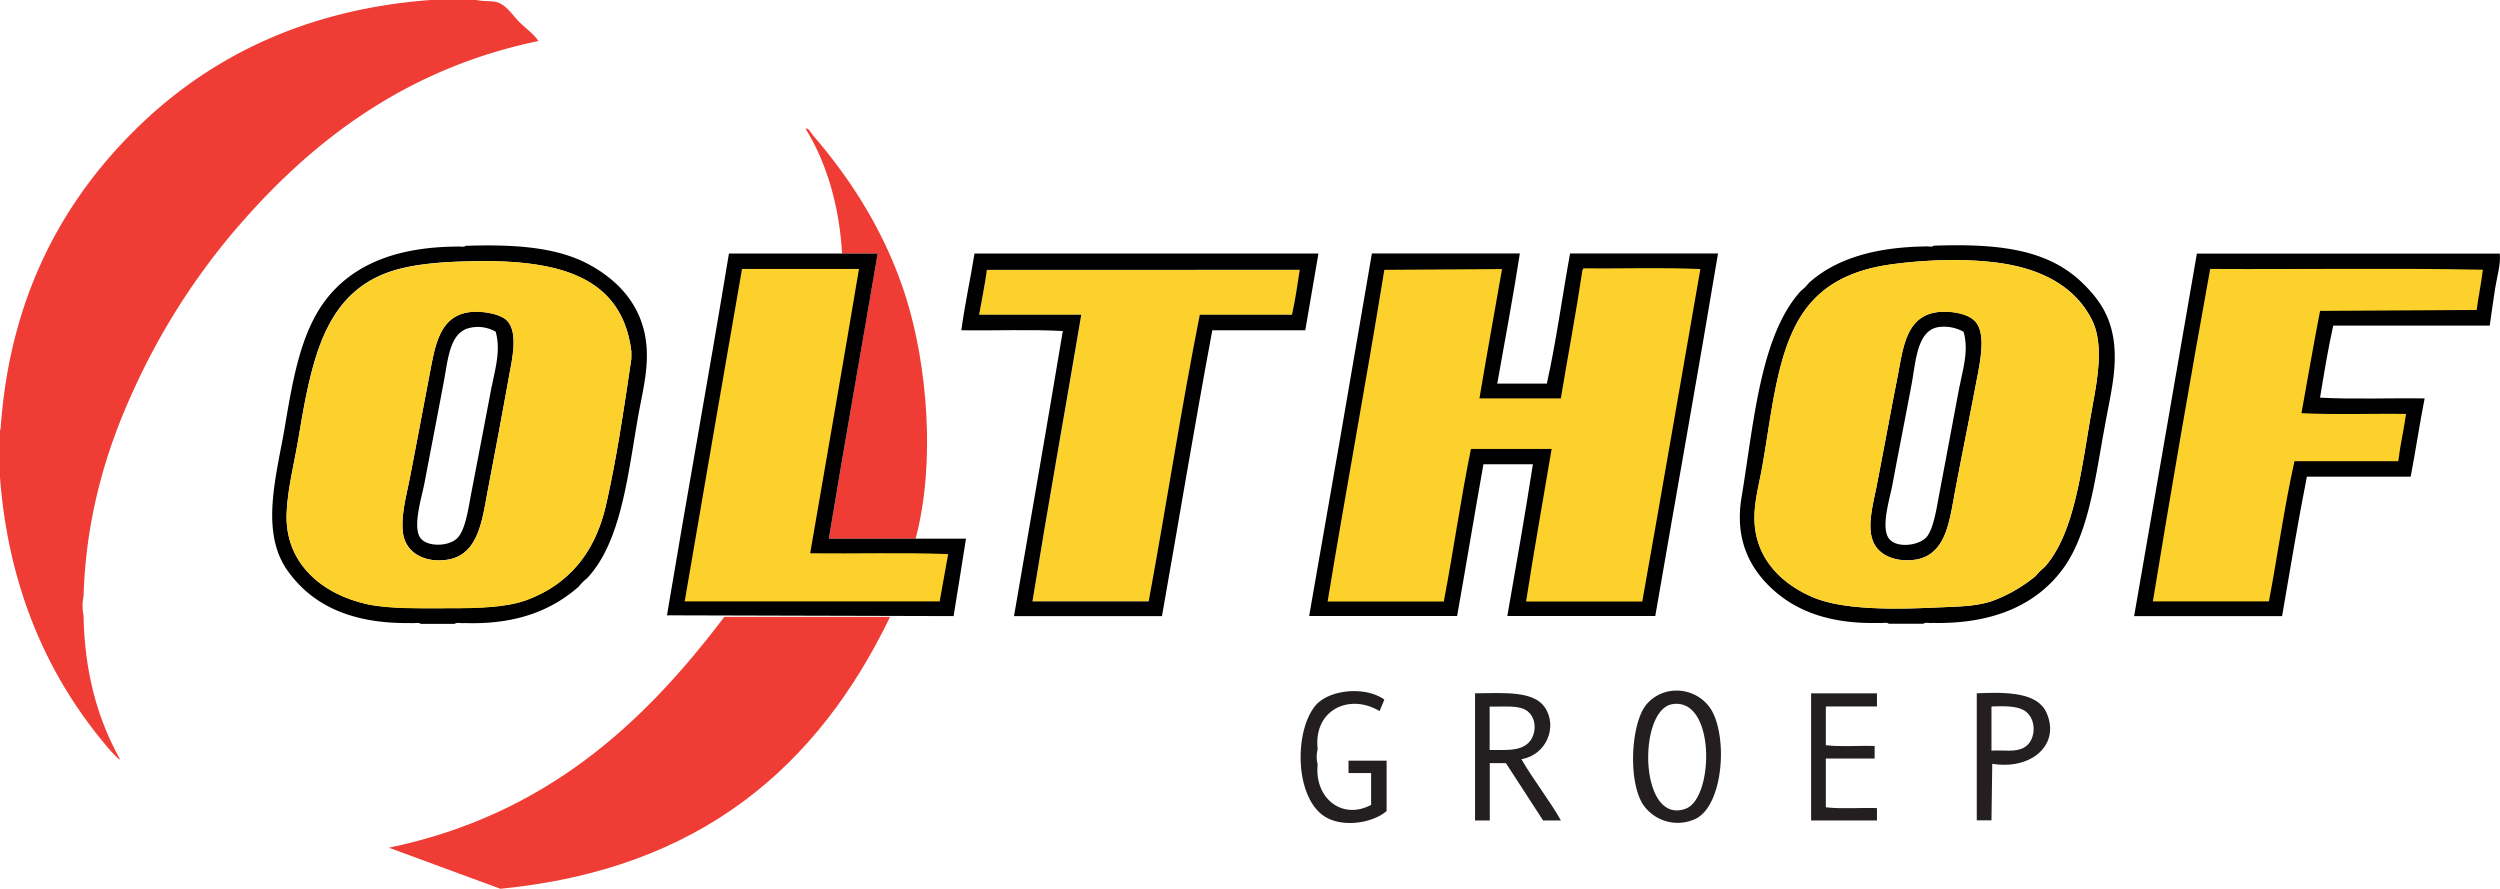 <?xml version="1.0" encoding="UTF-8"?>
<svg xmlns="http://www.w3.org/2000/svg" id="Layer_1" data-name="Layer 1" viewBox="0 0 774.55 275.36">
  <defs>
    <style>.cls-1,.cls-2,.cls-3,.cls-4{fill-rule:evenodd;}.cls-2,.cls-5{fill:#fdd12b;}.cls-3{fill:#231f20;}.cls-4{fill:#ef3d35;}</style>
  </defs>
  <path class="cls-1" d="M661.2,190.88q9.7-56.17,19.44-112.32h93.84c.36,3.14-.84,7.06-1.44,10.8s-1.13,7.83-1.68,11.52H722.88c-1.6,7.2-2.84,14.76-4.08,22.32,10.32.56,21.68.08,32.4.24-1.58,7.94-2.79,16.25-4.32,24.24H714.72c-2.81,14.15-5.18,28.74-7.68,43.2Z"></path>
  <path class="cls-2" d="M402.72,83.6c-.72,4.72-1.44,9.44-2.4,13.92H371.76c-5.79,29.09-10.41,59.35-15.84,88.8h-36c4.82-29.82,10.1-59.19,15.12-88.8H303.36c.8-4.64,1.77-9.11,2.4-13.92"></path>
  <path class="cls-2" d="M718.8,96.32c-2,10.43-3.87,21.09-5.76,31.68,10.32.56,21.68.08,32.4.24-.7,5-1.8,9.56-2.4,14.64H710.88c-3.13,14-5.2,29-7.92,43.44H667q8.5-51.85,17.76-103c28.08.16,56.8-.32,84.48.24-.52,4.27-1.36,8.24-1.92,12.48Z"></path>
  <path class="cls-3" d="M429.6,235.68v15.6c-4.44,3.81-13.7,5.19-19.2,1.68-9.22-5.88-9.5-26.25-2.88-34.32,4-4.87,15.13-6.25,21.36-1.92-.42,1.26-1,2.36-1.44,3.6-9.3-5.6-20.54-.47-19.2,11.76a9.75,9.75,0,0,0,0,4.8c-1.05,10.41,7.61,17.3,16.56,12.48v-9.84h-7v-3.84Z"></path>
  <path class="cls-3" d="M517.68,214.08a12.68,12.68,0,0,1,12.48,5.76c5.22,8.75,3.71,29.58-4.8,33.84a13,13,0,0,1-16.56-4.8c-4.47-7.73-3.32-24.46,1-30.24A12,12,0,0,1,517.68,214.08Zm4.56,36.48c8.84-3.2,9.35-34.49-4.08-32.4C507.32,219.85,507.81,255.79,522.24,250.56Z"></path>
  <path class="cls-3" d="M471.36,235.2c3.75,6.48,8.84,12.92,12.24,19h-5.52c-3.85-5.91-7.65-11.87-11.52-17.76h-5v17.76H457V214.8c9-.09,18.08-.8,21.6,4.32C482.75,225.21,479,234,471.36,235.2Zm2.16-5c2.5-2.5,2.74-7.49-.24-9.84-2.51-2-7-1.34-11.76-1.44v13.44C466.36,232.32,470.88,232.8,473.52,230.16Z"></path>
  <path class="cls-3" d="M561.12,214.8h20.4v4.08H565.68v12c4.56.56,10.16.08,15.12.24V235H565.68v15.12c4.8.56,10.64.08,15.84.24v3.84h-20.4Z"></path>
  <path class="cls-3" d="M617,254.16h-4.56V214.8c9.53-.43,18.79-.27,21.6,6,4.39,9.82-4.59,17.84-16.8,15.84Zm10.08-22.56c3.43-1.85,4-7.65,1.2-10.56-2.23-2.33-6.16-2.33-11.28-2.16v13.68C621.07,232.32,624.25,233.15,627.12,231.6Z"></path>
  <path class="cls-4" d="M133.44,0H147.6c2.46.54,4.57.15,6.48.72,2.77.83,4.75,4,6.72,6,2.3,2.3,4.72,3.9,6,6C124.29,21.52,94.45,45.35,71,73.44a211.56,211.56,0,0,0-30,48.24c-8.22,18.06-14.4,38.77-15.12,63.12a14,14,0,0,0,0,5.76c.31,18.32,4.62,32.65,11.28,44.64.06.62-2.5-2.12-3.36-3.12-18-21-31.19-48.46-33.84-84.72V133.2c.23,0,.19-.29.24-.48C3,92,19.38,62.7,41.28,40.8S92.94,3,133.44,0Z"></path>
  <path class="cls-4" d="M260.88,78.56c-.8-14.88-4.94-28.5-11.28-38.64.81-.53,1.65,1.29,2.4,2.16,11.87,13.7,22.68,30.67,28.8,50.4,6.41,20.67,9.16,50.76,2.88,74.4H256.8c4.86-29.62,10.09-58.87,15.12-88.32Z"></path>
  <path class="cls-4" d="M120.48,262.64c48.4-10.08,78.74-38.22,103.92-71.52h51.36c-22.25,46.06-58.47,78.17-120.72,84.24"></path>
  <path class="cls-1" d="M206.64,190.64c6.26-37.5,13-74.52,19.2-112.08h46.08c-5,29.45-10.26,58.7-15.12,88.32h42.48c-1.23,8.05-2.57,16-3.84,24Z"></path>
  <path class="cls-5" d="M293.76,171.67l-2.63,14.65h-79q8.82-51.54,17.76-103h36.24c-4.92,29.48-10.08,58.72-15.12,88.08C265.2,171.59,280,171.12,293.76,171.67Z"></path>
  <path class="cls-1" d="M314.16,190.88c5.07-29.41,10.19-58.77,15.12-88.32-10-.56-21-.08-31.44-.24,1.11-8.17,2.8-15.76,4.08-23.76H408.48q-2.06,11.86-4.08,23.76H375.6c-5.46,29.26-10.38,59.06-15.6,88.56ZM305.76,83.6c-.63,4.81-1.6,9.28-2.4,13.92H335c-5,29.61-10.3,59-15.12,88.8h36c5.43-29.45,10.05-59.71,15.84-88.8h28.56c1-4.48,1.68-9.2,2.4-13.92Z"></path>
  <path class="cls-1" d="M459.6,143.84c-2.79,15.61-5.38,31.42-8.16,47H405.6q9.86-56,19.44-112.32h45.84c-2.11,13.65-4.63,26.89-7,40.32h15.36c2.89-12.95,4.76-26.92,7.2-40.32h45.84c-6.28,37.65-13,74.86-19.44,112.32H467c2.72-15.6,5.46-31.18,7.92-47Z"></path>
  <path class="cls-5" d="M490.57,83.12c12,.16,24.63-.32,36.24.24-6,34.28-11.89,68.75-18,103h-36c2.46-15.94,5.28-31.52,7.92-47.28h-25c-3.14,15.42-5.44,31.68-8.41,47.28h-36C417,151.88,423.3,118.09,428.89,83.6l36.47-.24c-2.32,13.35-4.75,26.6-7,40.08h25.21c2.21-13.31,4.7-26.34,6.71-39.84C490.37,83.4,490.57,83.36,490.57,83.12Z"></path>
  <path d="M182.88,82.16c-10.07-5.61-23.24-6.5-38.64-6-.41.55-1.83.09-2.64.24-18.15.11-31,5.18-39.36,14.88-8.59,10-11.23,24.51-13.92,40.56-2.54,15.13-7.89,32.67.72,44.88,7.6,10.78,19.79,16.56,38.16,16.32,1,.15,2.55-.31,3.12.24h10.56c.57-.55,2.15-.09,3.12-.24,16,.52,27-4,35.28-11.28a16.48,16.48,0,0,1,2.64-2.64c10.61-11.3,12.59-32.08,15.84-50.4,1.19-6.69,2.85-13,2.64-19.68C200,95.59,192,87.21,182.88,82.16Zm12.72,29c-2.24,15.15-4.64,31.45-7.92,45.6-3.49,15-11.94,24.36-24.24,29-6.36,2.42-15.45,2.64-24,2.64-8.94,0-18.62.24-25.44-1.2-14-3-25.74-12.56-25.2-28.08.26-7.48,2.32-15.42,3.6-23,4-23.74,7.74-44.68,28.08-51.84C127,82,135.17,81.23,143.76,81c27.59-.87,48.83,3.59,51.84,27.84Z"></path>
  <path d="M147.36,96.56c-11.36.19-12.54,10.54-14.4,20.16-2.08,10.79-4,21.25-6,31.44-1,5.17-2.73,11.3-2.16,16.56.66,6,5.56,8.77,10.8,8.88,12.63.28,13.63-11.76,15.6-22.08,2.35-12.32,4.21-22.19,6.48-34.8.89-5,3-13.45-.48-17.28C155.35,97.37,150.49,96.51,147.36,96.56Zm5,23c-2.05,10.86-4,21-6.24,32.64-1.07,5.51-1.88,12.08-4.56,14.64s-9.64,2.71-11.52-.48c-2.13-3.61.66-12.5,1.44-16.56,1.91-10,4.06-21.14,6-31.44,1.36-7.21,1.84-15.49,8.16-16.8a11.07,11.07,0,0,1,7.92,1.2C155.21,108.51,153.41,114.23,152.4,119.6Z"></path>
  <path class="cls-5" d="M143.76,81c-8.59.27-16.8,1.08-23.28,3.36-20.34,7.16-24.1,28.1-28.08,51.84-1.28,7.62-3.34,15.56-3.6,23-.54,15.52,11.24,25.12,25.2,28.08,6.82,1.44,16.5,1.2,25.44,1.2,8.55,0,17.64-.22,24-2.64,12.3-4.68,20.75-14,24.24-29,3.28-14.15,5.68-30.45,7.92-45.6v-2.4C192.59,84.55,171.35,80.09,143.76,81Zm13.92,35.76c-2.27,12.61-4.13,22.48-6.48,34.8-2,10.32-3,22.36-15.6,22.08-5.24-.11-10.14-2.85-10.8-8.88-.57-5.26,1.15-11.39,2.16-16.56,2-10.19,3.92-20.65,6-31.44,1.86-9.62,3-20,14.4-20.16,3.13,0,8,.81,9.84,2.88C160.64,103.27,158.57,111.76,157.68,116.72Z"></path>
  <path d="M655,106.64c-.92-8.68-4.69-14-9.84-19-10.36-10-24.66-12.29-46.08-11.52-.41.55-1.83.09-2.64.24-15.55.21-27.7,3.82-36,11.28a13.63,13.63,0,0,1-2.4,2.4c-12.73,13.76-14.68,41.29-18.48,64.08-2.24,13.47,2.94,22.75,10.56,29.28s18,9.94,31.92,9.6c1,.15,2.55-.31,3.12.24h10.8c.49-.55,2-.09,2.88-.24,18.79.38,32.17-5.69,40.32-16.8s10.06-28.81,13-44.4C653.75,122.84,655.85,115,655,106.64Zm-6.72,19.44c-3.24,17.34-5.06,38.83-14.88,49.68a16.48,16.48,0,0,0-2.64,2.64,46.16,46.16,0,0,1-13.2,7.68c-5.17,1.87-11.11,1.84-18.24,2.16-12.32.56-28.08.78-37.44-3.12-9.05-3.77-17.41-11.15-18.24-22.8-.43-6,1.35-12.07,2.4-18,3.11-17.59,4.59-36.37,13.2-48.24,5.79-8,14.58-12.49,26.64-14.16,12.44-1.72,27.76-2,38.64.48s19.34,7.92,23.76,17C651.79,106.78,649.88,117.29,648.24,126.08Z"></path>
  <path d="M602.16,96.56c-11.81.16-12.47,11.15-14.4,20.88-2,10.24-4.27,22.45-6.24,32.64-1.1,5.69-3,12.25-1.44,17,1.39,4.36,5.71,6.31,10.08,6.48,12.69.49,13.65-11.27,15.6-21.6,2.27-12,4.29-21.79,6.72-34.56,1.07-5.63,2.74-13.7-.24-17.52C610.31,97.44,606,96.51,602.16,96.56Zm5,22.8c-1.94,10.25-3.84,20.56-6,31.92-1,5-1.86,11.95-4.08,14.88s-9.78,3.92-12,.48c-2.33-3.61.43-12.19,1.2-16.32,2.07-11.1,3.93-20.33,6-31.44,1.29-6.92,1.64-16.34,8.16-17.52a12.4,12.4,0,0,1,7.92,1.44C610,108.51,608.2,114.06,607.2,119.36Z"></path>
  <path class="cls-5" d="M624.48,82.4c-10.88-2.49-26.2-2.2-38.64-.48C573.78,83.59,565,88.1,559.2,96.08c-8.61,11.87-10.09,30.65-13.2,48.24-1,5.93-2.83,12-2.4,18,.83,11.65,9.19,19,18.24,22.8,9.36,3.9,25.12,3.68,37.44,3.12,7.13-.32,13.07-.29,18.24-2.16a46.16,46.16,0,0,0,13.2-7.68,16.48,16.48,0,0,1,2.64-2.64c9.82-10.85,11.64-32.34,14.88-49.68,1.64-8.79,3.55-19.3,0-26.64C643.82,90.32,635.35,84.89,624.48,82.4Zm-12,35C610.05,130.21,608,140,605.76,152c-2,10.33-2.91,22.09-15.6,21.6-4.37-.17-8.69-2.12-10.08-6.48-1.53-4.79.34-11.35,1.44-17,2-10.19,4.21-22.4,6.24-32.64,1.93-9.73,2.59-20.72,14.4-20.88,3.83,0,8.15.88,10.08,3.36C615.22,103.74,613.55,111.81,612.48,117.44Z"></path>
</svg>
